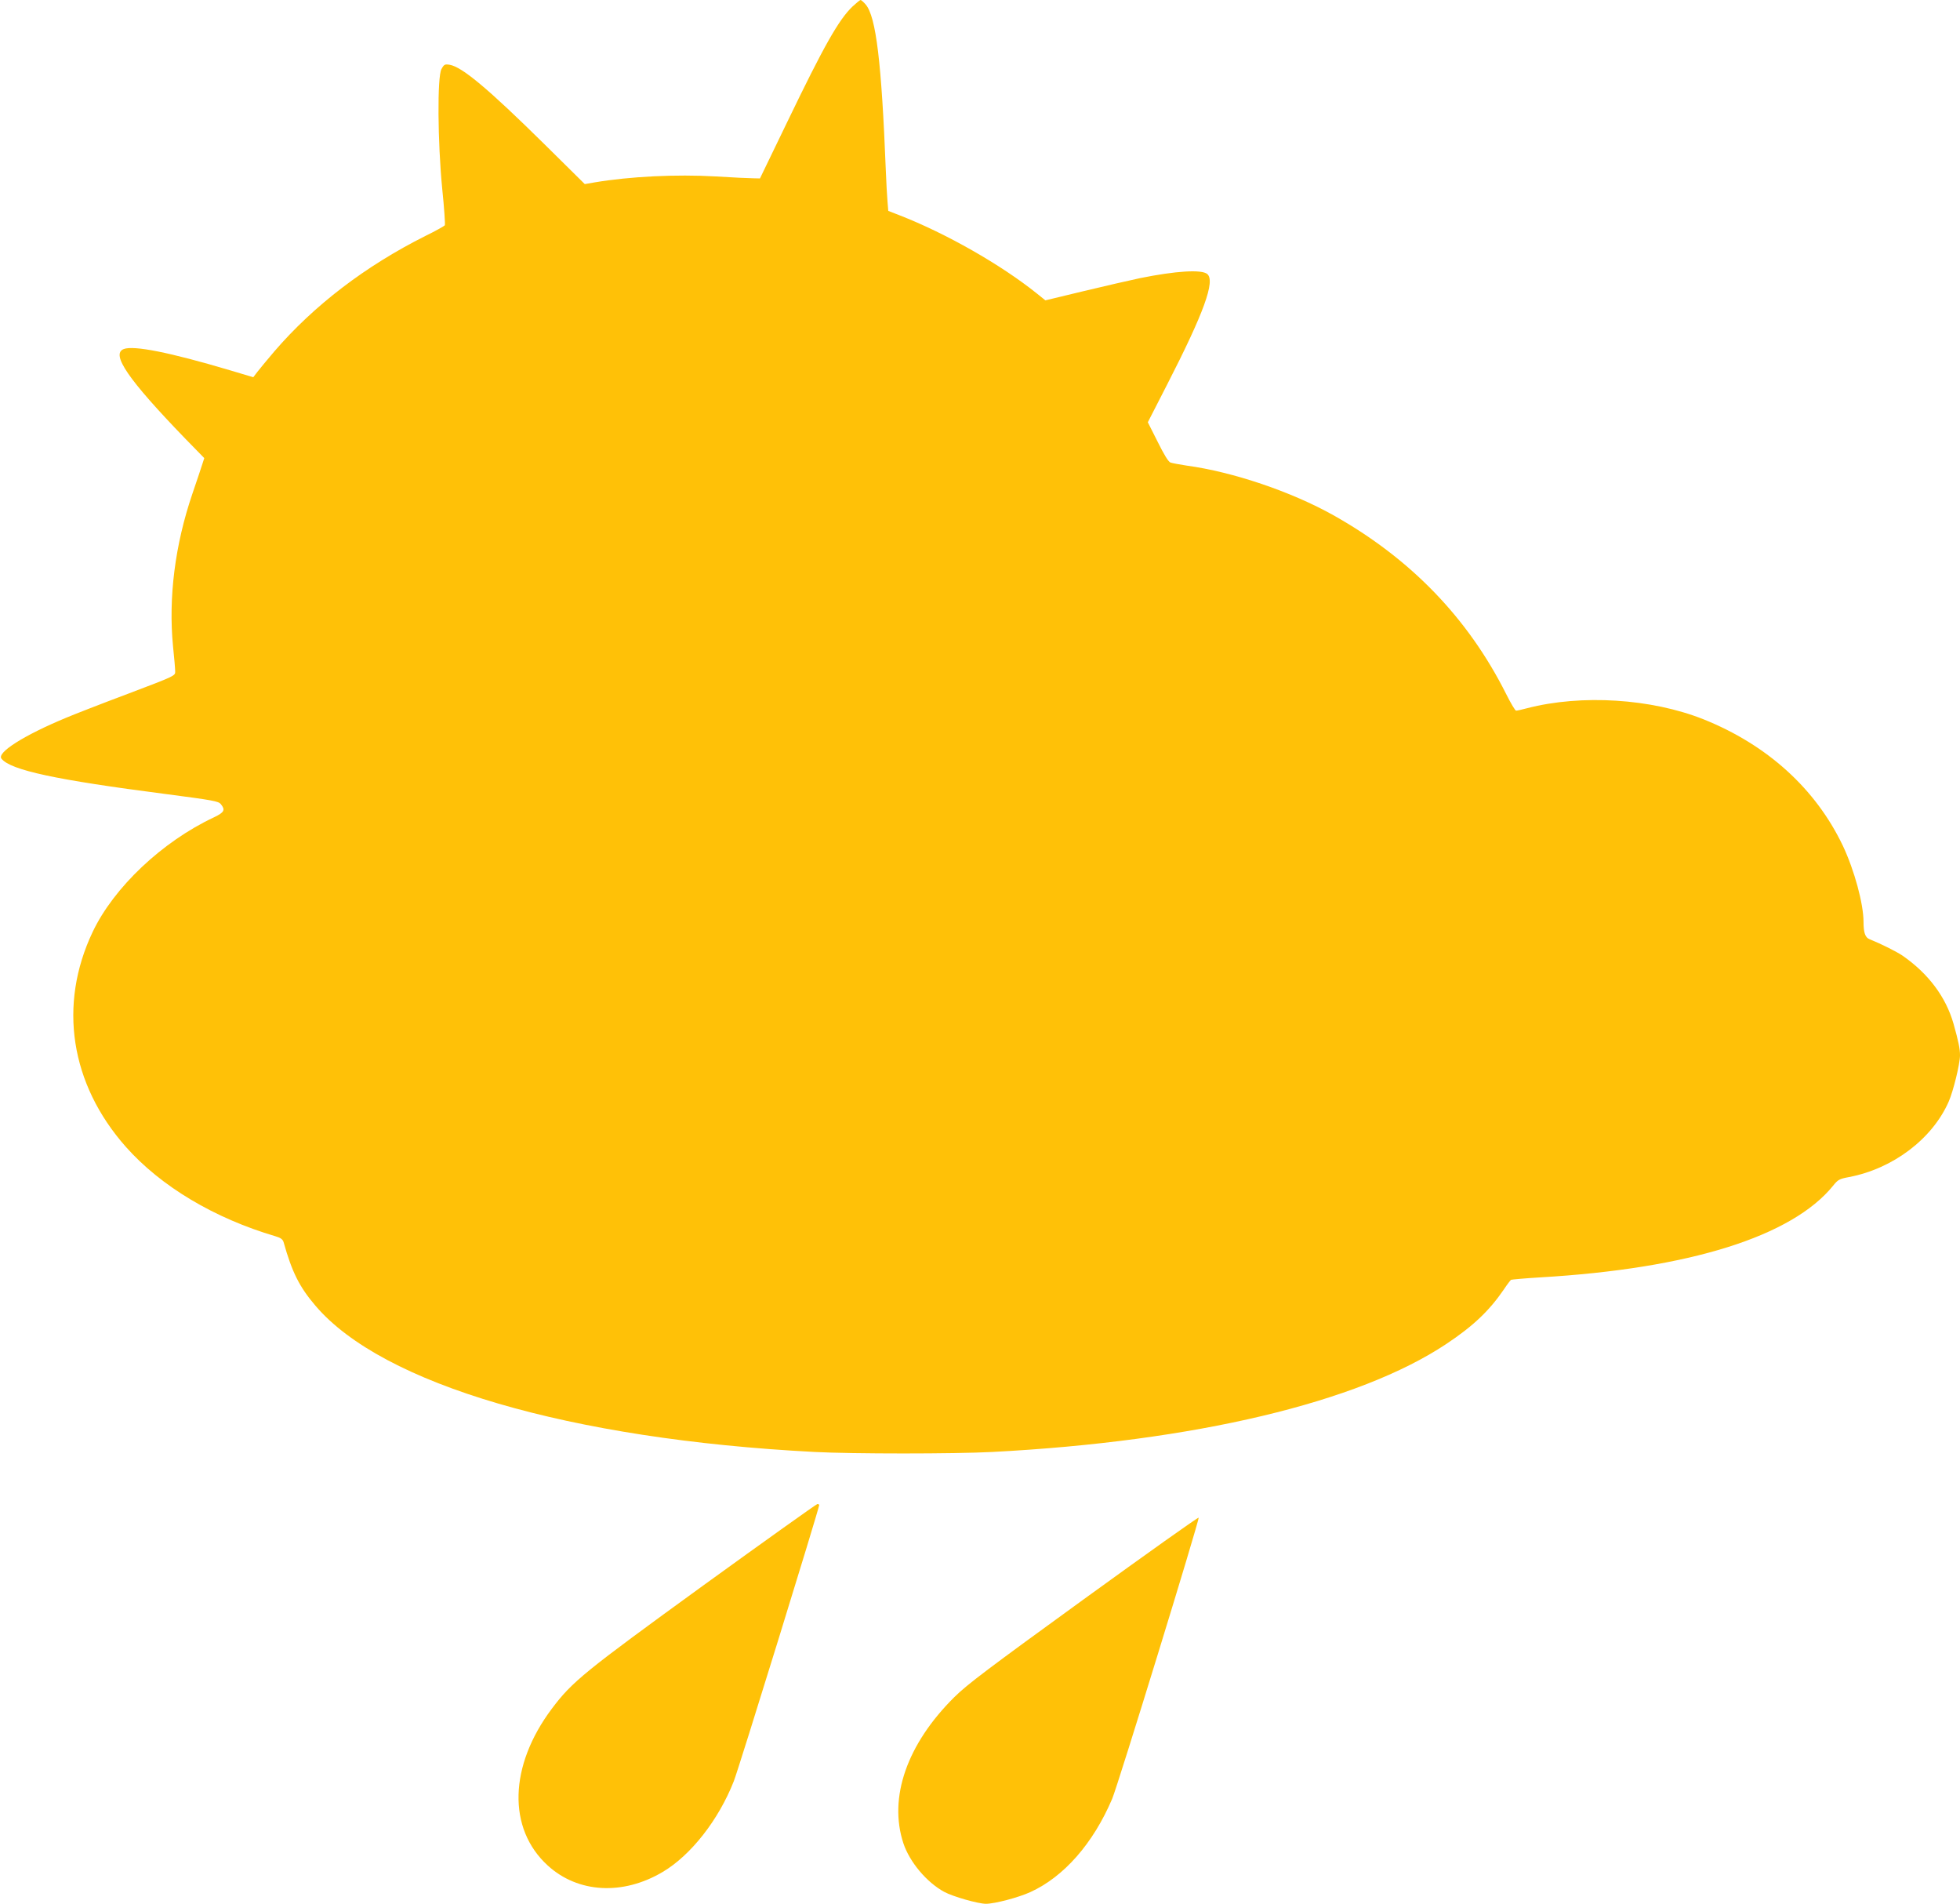<?xml version="1.0" standalone="no"?>
<!DOCTYPE svg PUBLIC "-//W3C//DTD SVG 20010904//EN"
 "http://www.w3.org/TR/2001/REC-SVG-20010904/DTD/svg10.dtd">
<svg version="1.0" xmlns="http://www.w3.org/2000/svg"
 width="1280pt" height="1243pt" viewBox="0 0 1280 1243"
 preserveAspectRatio="xMidYMid meet">
<g transform="translate(0,1243) scale(0.1,-0.1)"
fill="#ffc107" stroke="none">
<path d="M5568 12388 c-91 -87 -186 -255 -428 -757 l-177 -366 -44 1 c-24 0
-134 5 -244 12 -260 15 -561 0 -793 -39 l-63 -11 -262 259 c-368 363 -539 506
-620 520 -32 5 -37 3 -54 -28 -28 -52 -25 -473 5 -782 13 -125 20 -232 17
-238 -4 -5 -60 -37 -126 -69 -393 -197 -729 -454 -988 -755 -47 -55 -97 -116
-111 -134 l-26 -34 -154 46 c-394 117 -627 163 -692 138 -85 -33 28 -198 401
-584 l125 -128 -12 -37 c-6 -20 -36 -109 -66 -197 -113 -332 -157 -677 -126
-995 8 -74 14 -148 14 -164 1 -28 0 -29 -309 -146 -171 -64 -350 -134 -400
-155 -280 -116 -459 -230 -425 -269 61 -75 357 -138 1070 -230 313 -41 346
-47 362 -66 31 -38 23 -54 -44 -86 -339 -159 -655 -458 -793 -749 -226 -476
-146 -993 217 -1403 229 -258 577 -466 978 -584 33 -10 46 -19 52 -38 55 -196
103 -292 208 -415 437 -514 1661 -872 3260 -955 251 -13 909 -13 1160 0 1322
69 2391 323 2965 705 176 117 281 217 376 356 21 32 43 60 47 63 4 2 91 10
192 16 973 57 1642 267 1911 598 32 40 41 45 105 57 287 55 543 249 650 492
30 68 74 247 74 303 0 42 -10 91 -42 205 -50 176 -165 329 -334 446 -39 26
-136 75 -215 107 -28 11 -39 43 -39 112 0 119 -60 339 -135 498 -178 373 -494
659 -911 826 -340 135 -796 164 -1151 72 -33 -9 -66 -16 -72 -16 -6 0 -35 49
-65 109 -249 496 -624 884 -1128 1167 -275 154 -656 283 -958 324 -47 7 -94
16 -106 20 -14 5 -43 53 -84 136 l-64 127 126 246 c240 468 316 677 262 722
-37 31 -207 20 -439 -27 -66 -14 -232 -52 -369 -85 l-249 -60 -56 45 c-233
187 -592 392 -898 511 l-72 28 -5 61 c-3 33 -8 124 -11 201 -28 710 -64 1005
-131 1085 -14 16 -29 30 -34 30 -4 0 -27 -19 -52 -42z"/>
<path d="M4595 2080 c-780 -566 -858 -629 -991 -806 -280 -373 -291 -783 -27
-1024 197 -180 490 -197 751 -42 184 109 365 340 464 592 31 77 558 1783 558
1804 0 3 -6 6 -12 6 -7 -1 -341 -239 -743 -530z"/>
<path d="M7080 1990 c-623 -452 -762 -556 -847 -640 -310 -307 -432 -657 -333
-956 41 -122 152 -254 266 -316 57 -31 222 -78 273 -78 57 0 212 41 289 76
220 100 411 318 535 609 37 86 570 1820 565 1836 -2 5 -338 -234 -748 -531z"/>
</g>
</svg>
